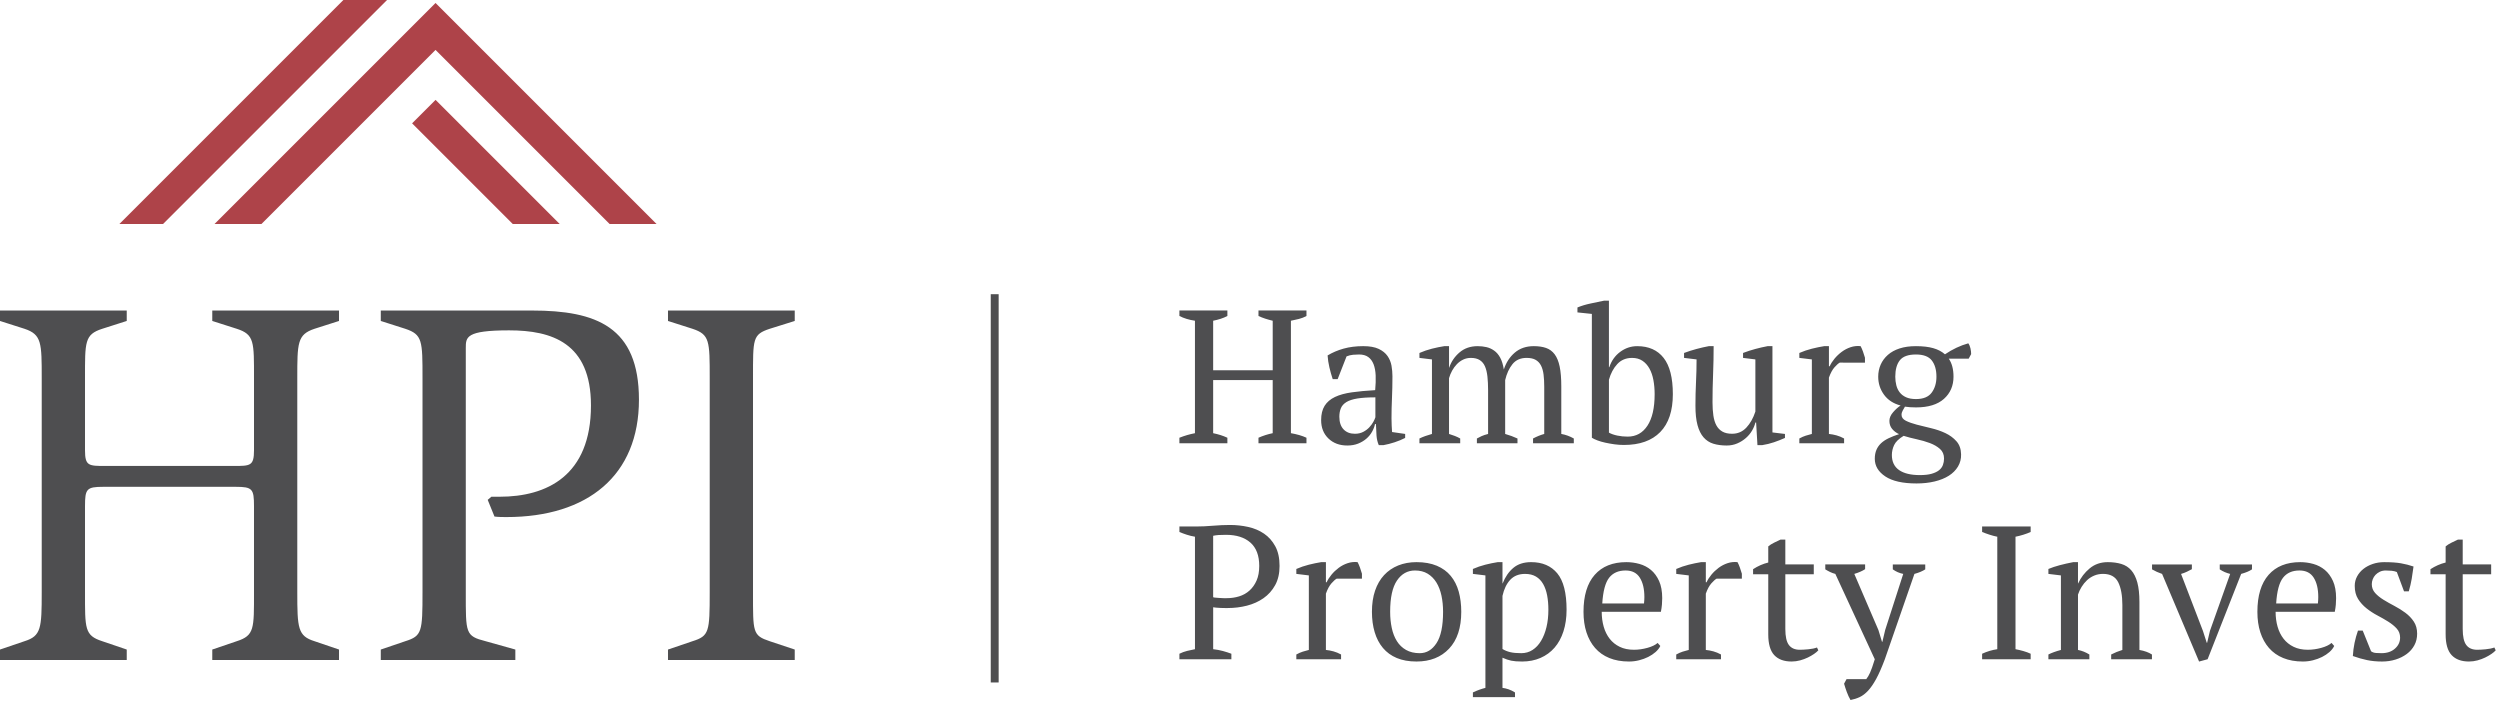 <?xml version="1.0" encoding="utf-8"?>
<!-- Generator: Adobe Illustrator 16.0.0, SVG Export Plug-In . SVG Version: 6.00 Build 0)  -->
<!DOCTYPE svg PUBLIC "-//W3C//DTD SVG 1.1//EN" "http://www.w3.org/Graphics/SVG/1.1/DTD/svg11.dtd">
<svg version="1.1" id="Ebene_1" xmlns="http://www.w3.org/2000/svg" xmlns:xlink="http://www.w3.org/1999/xlink" x="0px" y="0px"
	 width="290px" height="82px" viewBox="0 0 290 82" enable-background="new 0 0 290 82" xml:space="preserve">
<path fill="#4E4E50" d="M281.934,66.616h1.76v6.966c0,1.11,0.231,1.913,0.693,2.409s1.133,0.745,2.013,0.745
	c0.337,0,0.667-0.044,0.99-0.132c0.322-0.088,0.619-0.198,0.891-0.33s0.514-0.271,0.727-0.418c0.212-0.146,0.377-0.286,0.495-0.418
	l-0.154-0.33c-0.279,0.103-0.616,0.173-1.012,0.209c-0.396,0.037-0.727,0.055-0.99,0.055c-0.558,0-0.976-0.182-1.254-0.547
	c-0.279-0.365-0.418-0.985-0.418-1.861v-6.348h3.3v-1.144h-3.3V62.59h-0.55c-0.25,0.118-0.503,0.239-0.76,0.363
	c-0.257,0.125-0.48,0.269-0.671,0.429v1.87c-0.615,0.152-1.203,0.409-1.76,0.773V66.616z M277.816,75.24
	c-0.396,0.352-0.916,0.528-1.562,0.528c-0.19,0-0.399-0.007-0.627-0.022c-0.228-0.014-0.421-0.08-0.583-0.198l-0.968-2.397h-0.551
	c-0.161,0.455-0.293,0.928-0.396,1.419c-0.103,0.492-0.168,1.001-0.198,1.529c0.572,0.206,1.122,0.362,1.65,0.473
	c0.527,0.11,1.107,0.165,1.737,0.165c0.559,0,1.082-0.077,1.573-0.231c0.492-0.153,0.924-0.37,1.298-0.648s0.668-0.616,0.88-1.012
	c0.214-0.396,0.319-0.844,0.319-1.343c0-0.542-0.128-1.008-0.385-1.396c-0.256-0.389-0.583-0.729-0.979-1.023
	c-0.396-0.293-0.816-0.557-1.265-0.792c-0.447-0.233-0.869-0.473-1.265-0.715c-0.396-0.242-0.723-0.506-0.979-0.792
	c-0.256-0.286-0.385-0.627-0.385-1.023c0-0.189,0.037-0.381,0.11-0.571s0.18-0.359,0.318-0.506c0.141-0.146,0.309-0.268,0.506-0.363
	c0.198-0.095,0.43-0.144,0.693-0.144c0.235,0,0.462,0.012,0.682,0.033c0.221,0.022,0.418,0.07,0.595,0.144l0.836,2.244h0.55
	c0.146-0.498,0.261-0.986,0.341-1.464c0.081-0.476,0.151-0.948,0.209-1.419c-0.469-0.16-0.957-0.285-1.463-0.374
	c-0.506-0.088-1.155-0.132-1.947-0.132c-0.469,0-0.909,0.07-1.319,0.209c-0.41,0.141-0.771,0.33-1.078,0.572
	c-0.309,0.242-0.554,0.532-0.737,0.869c-0.183,0.338-0.275,0.704-0.275,1.1c0,0.603,0.129,1.108,0.386,1.519
	c0.257,0.411,0.583,0.773,0.979,1.089c0.396,0.315,0.818,0.591,1.265,0.825c0.448,0.234,0.869,0.477,1.266,0.726
	c0.396,0.25,0.723,0.517,0.979,0.803c0.257,0.286,0.386,0.636,0.386,1.045C278.411,74.463,278.213,74.889,277.816,75.24
	 M268.391,67.013c0.353,0.558,0.528,1.306,0.528,2.243c0,0.118-0.004,0.239-0.012,0.363c-0.008,0.125-0.019,0.253-0.032,0.385h-4.84
	c0.088-1.422,0.352-2.416,0.792-2.98c0.439-0.564,1.077-0.848,1.913-0.848C267.488,66.176,268.039,66.455,268.391,67.013
	 M270.459,74.58c-0.265,0.235-0.66,0.426-1.188,0.572c-0.527,0.146-1.049,0.22-1.562,0.22c-0.631,0-1.182-0.113-1.65-0.341
	c-0.47-0.227-0.857-0.539-1.166-0.935c-0.308-0.396-0.539-0.861-0.693-1.397c-0.153-0.535-0.23-1.111-0.23-1.727h6.864
	c0.058-0.293,0.099-0.568,0.121-0.825c0.021-0.256,0.032-0.509,0.032-0.759c0-0.792-0.121-1.455-0.362-1.991
	c-0.242-0.535-0.559-0.964-0.946-1.287c-0.389-0.322-0.833-0.553-1.331-0.693c-0.499-0.139-1.005-0.209-1.518-0.209
	c-1.584,0-2.81,0.492-3.675,1.475s-1.298,2.413-1.298,4.29c0,0.88,0.113,1.672,0.341,2.376s0.562,1.309,1.001,1.814
	c0.44,0.506,0.99,0.896,1.65,1.166c0.66,0.271,1.422,0.407,2.288,0.407c0.396,0,0.784-0.048,1.166-0.144
	c0.381-0.096,0.733-0.223,1.056-0.385c0.322-0.161,0.608-0.352,0.858-0.571c0.249-0.221,0.432-0.454,0.55-0.704L270.459,74.58z
	 M256.082,76.473l3.894-9.9c0.264-0.073,0.502-0.154,0.715-0.242c0.212-0.088,0.393-0.183,0.539-0.286v-0.571h-3.74v0.571
	c0.177,0.118,0.363,0.221,0.562,0.309s0.414,0.162,0.648,0.22l-2.345,6.6l-0.328,1.387h-0.044l-0.438-1.364l-2.542-6.622
	c0.249-0.073,0.473-0.157,0.671-0.253c0.198-0.095,0.392-0.194,0.583-0.297v-0.55h-4.62v0.571c0.352,0.206,0.74,0.382,1.166,0.528
	l4.29,10.164L256.082,76.473z M249.625,75.922c-0.382-0.249-0.866-0.425-1.452-0.527v-5.566c0-0.909-0.081-1.661-0.242-2.255
	c-0.162-0.594-0.396-1.067-0.704-1.419c-0.308-0.352-0.693-0.597-1.155-0.737c-0.462-0.139-0.986-0.209-1.572-0.209
	c-0.822,0-1.522,0.242-2.102,0.727c-0.58,0.483-1.022,1.063-1.331,1.737h-0.021v-2.464h-0.55c-0.543,0.104-1.064,0.221-1.562,0.353
	c-0.499,0.132-0.938,0.278-1.32,0.439v0.572l1.452,0.176v8.646c-0.602,0.162-1.086,0.338-1.452,0.527v0.551h4.752v-0.551
	c-0.426-0.264-0.865-0.439-1.319-0.527v-6.424c0.102-0.309,0.242-0.605,0.418-0.892s0.385-0.542,0.627-0.77s0.52-0.407,0.836-0.539
	c0.314-0.132,0.656-0.198,1.022-0.198c0.851,0,1.438,0.323,1.761,0.968c0.321,0.646,0.483,1.526,0.483,2.641v5.214
	c-0.47,0.146-0.901,0.322-1.298,0.527v0.551h4.73V75.922z M235.558,75.834c-0.249-0.117-0.528-0.22-0.836-0.308
	s-0.616-0.161-0.924-0.22V62.26c0.294-0.058,0.594-0.135,0.901-0.23c0.309-0.095,0.595-0.201,0.858-0.319v-0.638h-5.632v0.638
	c0.294,0.118,0.587,0.225,0.88,0.319c0.294,0.096,0.587,0.173,0.88,0.23v13.047c-0.601,0.088-1.188,0.264-1.76,0.527v0.639h5.632
	V75.834z M217.475,76.473c-0.118,0.381-0.22,0.695-0.308,0.945c-0.088,0.249-0.169,0.454-0.242,0.616
	c-0.074,0.161-0.144,0.297-0.209,0.407c-0.066,0.109-0.144,0.223-0.231,0.341h-2.288l-0.285,0.528
	c0.088,0.308,0.193,0.63,0.318,0.968c0.124,0.337,0.268,0.645,0.429,0.924c0.382-0.074,0.737-0.187,1.067-0.341
	s0.652-0.4,0.968-0.737c0.315-0.338,0.63-0.796,0.946-1.375c0.315-0.58,0.649-1.339,1.001-2.276l3.432-9.9
	c0.528-0.146,0.946-0.322,1.255-0.528v-0.571h-3.763v0.571c0.366,0.265,0.771,0.44,1.21,0.528l-2.09,6.49l-0.33,1.386h-0.044
	l-0.415-1.364l-2.797-6.512c0.528-0.161,0.946-0.344,1.254-0.55v-0.55h-4.62v0.571c0.191,0.118,0.377,0.221,0.562,0.309
	c0.183,0.088,0.385,0.162,0.604,0.22L217.475,76.473z M203.357,66.616h1.761v6.966c0,1.11,0.23,1.913,0.692,2.409
	s1.133,0.745,2.013,0.745c0.338,0,0.667-0.044,0.99-0.132c0.322-0.088,0.619-0.198,0.892-0.33c0.271-0.132,0.513-0.271,0.726-0.418
	c0.212-0.146,0.377-0.286,0.495-0.418l-0.154-0.33c-0.278,0.103-0.616,0.173-1.012,0.209c-0.396,0.037-0.727,0.055-0.99,0.055
	c-0.558,0-0.976-0.182-1.254-0.547c-0.279-0.365-0.418-0.985-0.418-1.861v-6.348h3.3v-1.144h-3.3V62.59h-0.55
	c-0.25,0.118-0.503,0.239-0.759,0.363c-0.258,0.125-0.481,0.269-0.671,0.429v1.87c-0.616,0.152-1.203,0.409-1.761,0.773V66.616z
	 M202.056,67.122V66.55c-0.074-0.249-0.151-0.486-0.232-0.715c-0.079-0.227-0.172-0.436-0.274-0.627
	c-0.396-0.044-0.781-0.003-1.155,0.121c-0.373,0.125-0.718,0.305-1.034,0.539c-0.314,0.235-0.593,0.499-0.835,0.792
	c-0.243,0.294-0.43,0.587-0.562,0.88h-0.088v-2.332h-0.551c-0.453,0.074-0.931,0.173-1.429,0.297
	c-0.499,0.125-0.982,0.29-1.452,0.495v0.572l1.452,0.176v8.646c-0.234,0.059-0.47,0.125-0.705,0.197
	c-0.233,0.074-0.483,0.185-0.747,0.33v0.551h5.191v-0.551c-0.293-0.16-0.586-0.281-0.879-0.362c-0.294-0.08-0.587-0.136-0.881-0.165
	V68.86c0.19-0.528,0.406-0.927,0.649-1.199c0.242-0.271,0.443-0.451,0.604-0.539H202.056z M190.22,67.013
	c0.352,0.558,0.528,1.306,0.528,2.243c0,0.118-0.004,0.239-0.012,0.363c-0.008,0.125-0.019,0.253-0.032,0.385h-4.841
	c0.089-1.422,0.353-2.416,0.792-2.98c0.44-0.564,1.078-0.848,1.914-0.848C189.317,66.176,189.868,66.455,190.22,67.013
	 M192.288,74.58c-0.265,0.235-0.66,0.426-1.188,0.572s-1.049,0.22-1.562,0.22c-0.632,0-1.182-0.113-1.65-0.341
	c-0.47-0.227-0.858-0.539-1.166-0.935c-0.308-0.396-0.539-0.861-0.693-1.397c-0.153-0.535-0.23-1.111-0.23-1.727h6.864
	c0.058-0.293,0.099-0.568,0.12-0.825c0.022-0.256,0.033-0.509,0.033-0.759c0-0.792-0.121-1.455-0.362-1.991
	c-0.242-0.535-0.559-0.964-0.946-1.287c-0.389-0.322-0.833-0.553-1.331-0.693c-0.499-0.139-1.005-0.209-1.519-0.209
	c-1.584,0-2.809,0.492-3.674,1.475s-1.298,2.413-1.298,4.29c0,0.88,0.113,1.672,0.341,2.376s0.562,1.309,1.001,1.814
	c0.44,0.506,0.99,0.896,1.65,1.166c0.66,0.271,1.422,0.407,2.288,0.407c0.396,0,0.784-0.048,1.166-0.144
	c0.381-0.096,0.732-0.223,1.056-0.385c0.322-0.161,0.608-0.352,0.858-0.571c0.249-0.221,0.432-0.454,0.55-0.704L192.288,74.58z
	 M178.17,66.88c0.345,0.206,0.624,0.495,0.836,0.869c0.213,0.374,0.367,0.814,0.462,1.32c0.096,0.506,0.143,1.06,0.143,1.661
	c0,0.733-0.072,1.404-0.22,2.013c-0.146,0.609-0.354,1.141-0.627,1.595c-0.271,0.455-0.601,0.808-0.99,1.057
	c-0.388,0.25-0.825,0.374-1.309,0.374c-0.528,0-0.957-0.04-1.287-0.121c-0.33-0.08-0.627-0.201-0.891-0.363v-6.16
	c0.176-0.792,0.477-1.415,0.901-1.87c0.426-0.454,0.998-0.682,1.716-0.682C177.403,66.572,177.826,66.675,178.17,66.88
	 M175.738,80.322c-0.264-0.162-0.513-0.283-0.748-0.363c-0.233-0.081-0.469-0.136-0.703-0.165v-3.498
	c0.366,0.162,0.703,0.275,1.012,0.342c0.308,0.065,0.733,0.099,1.275,0.099c0.778,0,1.485-0.14,2.123-0.418
	c0.639-0.278,1.182-0.674,1.629-1.188c0.447-0.513,0.792-1.144,1.033-1.892c0.242-0.748,0.363-1.584,0.363-2.508
	c0-1.95-0.359-3.358-1.078-4.225c-0.718-0.864-1.729-1.298-3.036-1.298c-0.85,0-1.54,0.225-2.067,0.671
	c-0.528,0.448-0.938,1.045-1.232,1.793h-0.021v-2.464h-0.551c-0.469,0.074-0.948,0.173-1.44,0.297
	c-0.491,0.125-0.972,0.29-1.441,0.495v0.572l1.452,0.176v13.046c-0.469,0.117-0.953,0.293-1.452,0.528v0.55h4.884V80.322z
	 M162.049,67.342c0.528-0.776,1.224-1.166,2.09-1.166c0.572,0,1.063,0.125,1.474,0.374c0.41,0.25,0.748,0.592,1.013,1.023
	c0.264,0.433,0.458,0.939,0.583,1.518c0.124,0.58,0.187,1.207,0.187,1.882c0,1.643-0.253,2.853-0.759,3.63s-1.155,1.166-1.947,1.166
	c-0.616,0-1.144-0.124-1.584-0.374c-0.439-0.249-0.796-0.59-1.066-1.023c-0.272-0.432-0.471-0.941-0.595-1.529
	c-0.125-0.586-0.187-1.21-0.187-1.869C161.257,69.33,161.521,68.12,162.049,67.342 M159.464,73.337
	c0.212,0.712,0.531,1.32,0.957,1.826c0.425,0.506,0.96,0.896,1.605,1.166c0.646,0.271,1.408,0.407,2.288,0.407
	c1.584,0,2.846-0.498,3.784-1.496c0.938-0.997,1.408-2.42,1.408-4.268c0-0.865-0.1-1.65-0.297-2.354
	c-0.198-0.704-0.506-1.309-0.924-1.814c-0.418-0.507-0.957-0.898-1.617-1.178c-0.66-0.277-1.445-0.418-2.354-0.418
	c-0.777,0-1.484,0.129-2.123,0.385c-0.638,0.258-1.185,0.632-1.639,1.122c-0.455,0.492-0.803,1.094-1.045,1.805
	c-0.242,0.712-0.363,1.528-0.363,2.453C159.145,71.838,159.251,72.626,159.464,73.337 M157.985,67.122V66.55
	c-0.073-0.249-0.15-0.486-0.23-0.715c-0.081-0.227-0.173-0.436-0.275-0.627c-0.396-0.044-0.781-0.003-1.155,0.121
	c-0.373,0.125-0.719,0.305-1.033,0.539c-0.316,0.235-0.595,0.499-0.836,0.792c-0.242,0.294-0.43,0.587-0.562,0.88h-0.088v-2.332
	h-0.55c-0.455,0.074-0.933,0.173-1.43,0.297c-0.499,0.125-0.983,0.29-1.452,0.495v0.572l1.452,0.176v8.646
	c-0.235,0.059-0.471,0.125-0.704,0.197c-0.235,0.074-0.484,0.185-0.748,0.33v0.551h5.191v-0.551c-0.294-0.16-0.587-0.281-0.88-0.362
	c-0.294-0.08-0.587-0.136-0.88-0.165V68.86c0.19-0.528,0.407-0.927,0.649-1.199c0.241-0.271,0.442-0.451,0.604-0.539H157.985z
	 M145.05,62.942c0.682,0.602,1.022,1.504,1.022,2.706c0,0.66-0.103,1.225-0.308,1.693c-0.206,0.471-0.481,0.858-0.825,1.166
	c-0.345,0.309-0.745,0.532-1.199,0.672c-0.455,0.14-0.939,0.209-1.452,0.209h-0.352c-0.147,0-0.297-0.008-0.451-0.022
	c-0.154-0.014-0.301-0.025-0.44-0.033c-0.14-0.007-0.246-0.024-0.319-0.055V62.15c0.205-0.044,0.418-0.073,0.638-0.088
	c0.22-0.015,0.506-0.022,0.858-0.022C143.425,62.04,144.368,62.341,145.05,62.942 M140.727,70.444
	c0.073,0.015,0.19,0.03,0.352,0.044c0.161,0.015,0.33,0.026,0.506,0.033c0.176,0.008,0.341,0.011,0.495,0.011h0.341
	c0.762,0,1.503-0.091,2.222-0.275c0.718-0.183,1.36-0.473,1.925-0.868c0.564-0.396,1.016-0.902,1.354-1.519
	c0.337-0.616,0.506-1.355,0.506-2.222c0-0.909-0.165-1.668-0.495-2.277c-0.33-0.607-0.763-1.096-1.298-1.463
	c-0.536-0.366-1.148-0.627-1.837-0.781c-0.69-0.153-1.394-0.23-2.112-0.23c-0.631,0-1.291,0.029-1.98,0.088
	c-0.69,0.059-1.328,0.088-1.914,0.088h-1.98v0.638c0.278,0.118,0.564,0.225,0.858,0.319c0.293,0.096,0.608,0.173,0.946,0.23v13.047
	c-0.294,0.059-0.594,0.125-0.902,0.197c-0.308,0.074-0.609,0.185-0.902,0.33v0.639h6.028v-0.639
	c-0.308-0.117-0.638-0.223-0.99-0.318s-0.726-0.165-1.122-0.209V70.444z"/>
<path fill="#4E4E50" d="M220.381,41.792c0.352-0.447,0.976-0.671,1.87-0.671c0.865,0,1.478,0.23,1.837,0.692
	s0.539,1.089,0.539,1.881c0,0.734-0.184,1.351-0.55,1.849c-0.366,0.499-0.976,0.748-1.826,0.748c-0.454,0-0.836-0.069-1.145-0.209
	c-0.308-0.14-0.553-0.326-0.736-0.562c-0.184-0.233-0.315-0.509-0.396-0.825c-0.08-0.314-0.121-0.648-0.121-1.001
	C219.853,42.874,220.028,42.239,220.381,41.792 M225.375,53.946c-0.088,0.234-0.238,0.437-0.451,0.605
	c-0.212,0.168-0.498,0.304-0.858,0.407c-0.358,0.102-0.81,0.153-1.353,0.153c-1.057,0-1.862-0.194-2.42-0.583
	s-0.836-0.972-0.836-1.749c0-0.396,0.088-0.78,0.264-1.154s0.543-0.729,1.1-1.067c0.471,0.147,0.977,0.279,1.519,0.396
	c0.543,0.117,1.049,0.264,1.518,0.439c0.471,0.176,0.862,0.403,1.177,0.682c0.316,0.278,0.474,0.652,0.474,1.122
	C225.507,53.463,225.463,53.712,225.375,53.946 M220.358,40.417c-0.542,0.176-0.997,0.426-1.363,0.748s-0.646,0.7-0.837,1.133
	c-0.189,0.433-0.285,0.898-0.285,1.396c0,0.778,0.224,1.475,0.671,2.09c0.447,0.616,1.089,1.034,1.925,1.255
	c-0.293,0.19-0.583,0.45-0.869,0.78s-0.429,0.664-0.429,1.001c0,0.367,0.106,0.68,0.318,0.936c0.214,0.257,0.481,0.459,0.804,0.604
	c-0.454,0.147-0.858,0.306-1.21,0.474c-0.353,0.169-0.646,0.362-0.88,0.583c-0.234,0.22-0.414,0.476-0.539,0.77
	c-0.124,0.293-0.188,0.638-0.188,1.034c0,0.821,0.407,1.503,1.221,2.046c0.814,0.542,2.021,0.814,3.619,0.814
	c0.764,0,1.463-0.077,2.102-0.231c0.638-0.154,1.185-0.374,1.639-0.66c0.455-0.286,0.812-0.642,1.067-1.066
	c0.257-0.427,0.378-0.902,0.362-1.431c-0.014-0.616-0.193-1.119-0.539-1.507c-0.344-0.388-0.772-0.704-1.286-0.946
	c-0.514-0.241-1.067-0.432-1.661-0.571c-0.595-0.14-1.145-0.275-1.65-0.407s-0.927-0.282-1.265-0.451
	c-0.337-0.168-0.506-0.398-0.506-0.693c0-0.176,0.048-0.344,0.143-0.506c0.096-0.161,0.18-0.308,0.253-0.439
	c0.22,0.029,0.418,0.052,0.594,0.065c0.177,0.016,0.404,0.022,0.683,0.022c1.423,0,2.505-0.33,3.245-0.99s1.11-1.518,1.11-2.574
	c0-0.864-0.183-1.562-0.55-2.09h2.31l0.286-0.528c0-0.204-0.024-0.425-0.076-0.659s-0.136-0.432-0.254-0.594
	c-0.938,0.264-1.84,0.69-2.706,1.276c-0.365-0.322-0.82-0.561-1.363-0.715c-0.542-0.154-1.21-0.231-2.002-0.231
	C221.532,40.153,220.901,40.24,220.358,40.417 M216.336,42.066v-0.571c-0.074-0.249-0.151-0.487-0.231-0.716
	c-0.081-0.227-0.173-0.436-0.274-0.626c-0.396-0.044-0.781-0.003-1.155,0.121c-0.374,0.125-0.719,0.306-1.034,0.539
	c-0.316,0.235-0.594,0.499-0.836,0.792c-0.242,0.294-0.429,0.587-0.561,0.88h-0.089v-2.332h-0.55
	c-0.455,0.074-0.932,0.172-1.43,0.296c-0.499,0.125-0.983,0.29-1.452,0.495v0.572l1.452,0.176v8.646
	c-0.235,0.059-0.47,0.125-0.704,0.198c-0.235,0.073-0.484,0.184-0.748,0.329v0.551h5.192v-0.551c-0.294-0.16-0.587-0.281-0.88-0.362
	c-0.295-0.08-0.588-0.136-0.881-0.165v-6.534c0.19-0.528,0.407-0.927,0.649-1.199c0.242-0.271,0.443-0.451,0.605-0.539H216.336z
	 M196.912,49.315c0.16,0.594,0.396,1.067,0.703,1.419c0.309,0.353,0.687,0.599,1.134,0.737s0.965,0.209,1.551,0.209
	c0.439,0,0.847-0.081,1.221-0.242s0.708-0.37,1.001-0.627c0.293-0.256,0.532-0.542,0.715-0.857c0.185-0.315,0.312-0.628,0.386-0.936
	h0.088l0.153,2.618h0.551c0.469-0.074,0.921-0.184,1.353-0.33c0.433-0.146,0.862-0.315,1.287-0.506v-0.462l-1.452-0.176v-10.01
	h-0.55c-0.469,0.087-0.95,0.198-1.441,0.33c-0.49,0.132-0.964,0.286-1.419,0.462v0.572l1.431,0.176v6.05
	c-0.249,0.764-0.599,1.384-1.045,1.859c-0.447,0.478-1.001,0.715-1.661,0.715c-0.455,0-0.829-0.084-1.122-0.253
	c-0.293-0.168-0.524-0.407-0.693-0.715s-0.286-0.689-0.352-1.144c-0.066-0.454-0.1-0.969-0.1-1.54c0-1.07,0.022-2.148,0.066-3.234
	c0.044-1.085,0.065-2.178,0.065-3.278h-0.55c-0.469,0.087-0.949,0.198-1.44,0.33s-0.973,0.286-1.441,0.462v0.572l1.452,0.176
	c0,0.88-0.022,1.765-0.066,2.651c-0.044,0.888-0.065,1.793-0.065,2.717C196.67,47.971,196.751,48.722,196.912,49.315
	 M190.519,41.847c0.33,0.22,0.602,0.521,0.814,0.902s0.366,0.829,0.462,1.342c0.095,0.514,0.143,1.056,0.143,1.628
	c0,1.599-0.279,2.82-0.836,3.663c-0.557,0.844-1.32,1.265-2.288,1.265c-0.425,0-0.829-0.04-1.21-0.121
	c-0.381-0.08-0.704-0.193-0.968-0.341v-6.138c0.205-0.733,0.528-1.338,0.968-1.815c0.44-0.476,1.012-0.715,1.716-0.715
	C189.789,41.517,190.188,41.627,190.519,41.847 M184.655,50.778c0.161,0.104,0.378,0.206,0.649,0.309s0.576,0.19,0.913,0.264
	s0.688,0.135,1.056,0.188c0.367,0.051,0.733,0.076,1.101,0.076c1.833,0,3.237-0.498,4.213-1.496
	c0.975-0.996,1.463-2.464,1.463-4.399c0-1.893-0.356-3.292-1.067-4.202c-0.711-0.909-1.733-1.364-3.068-1.364
	c-0.72,0-1.375,0.22-1.97,0.66c-0.594,0.44-1.016,1.034-1.265,1.782h-0.044v-7.722h-0.55c-0.484,0.103-1.008,0.213-1.573,0.33
	c-0.565,0.118-1.074,0.272-1.529,0.462v0.572l1.672,0.176V50.778z M176.029,50.866c-0.439-0.204-0.917-0.381-1.43-0.527v-6.248
	c0.176-0.748,0.458-1.364,0.847-1.849c0.39-0.483,0.936-0.726,1.64-0.726c0.439,0,0.792,0.077,1.056,0.231
	c0.264,0.153,0.469,0.374,0.616,0.659c0.146,0.286,0.246,0.636,0.297,1.046s0.077,0.88,0.077,1.407v5.479
	c-0.425,0.118-0.858,0.294-1.298,0.527v0.551h4.729v-0.551c-0.469-0.264-0.953-0.439-1.452-0.527v-5.522
	c0-0.924-0.062-1.686-0.187-2.288c-0.125-0.601-0.319-1.078-0.583-1.43s-0.598-0.597-1.001-0.737
	c-0.403-0.139-0.876-0.208-1.419-0.208c-0.88,0-1.613,0.25-2.2,0.748c-0.587,0.499-1.012,1.152-1.276,1.958
	c-0.088-0.557-0.227-1.012-0.418-1.363c-0.19-0.353-0.425-0.628-0.704-0.825c-0.278-0.198-0.578-0.333-0.901-0.407
	c-0.323-0.073-0.66-0.11-1.012-0.11c-0.837,0-1.536,0.242-2.102,0.726c-0.564,0.483-0.964,1.07-1.199,1.76h-0.021v-2.486h-0.55
	c-0.47,0.074-0.95,0.172-1.441,0.296c-0.491,0.125-0.972,0.29-1.441,0.495v0.572l1.452,0.176v8.646
	c-0.264,0.074-0.521,0.153-0.77,0.242c-0.249,0.088-0.478,0.184-0.683,0.285v0.551h4.73v-0.551
	c-0.205-0.116-0.414-0.216-0.627-0.297c-0.213-0.08-0.437-0.156-0.671-0.23v-6.468c0.088-0.309,0.209-0.602,0.363-0.881
	c0.153-0.277,0.337-0.527,0.55-0.748c0.213-0.22,0.455-0.396,0.726-0.527c0.271-0.132,0.568-0.198,0.892-0.198
	c0.425,0,0.77,0.085,1.033,0.253c0.265,0.169,0.467,0.411,0.605,0.727s0.234,0.708,0.286,1.177c0.051,0.47,0.077,0.998,0.077,1.584
	v5.082c-0.293,0.074-0.547,0.158-0.76,0.253c-0.213,0.096-0.392,0.187-0.539,0.274v0.551h4.708V50.866z M155.848,49.8
	c-0.323-0.344-0.484-0.832-0.484-1.463c0-0.366,0.059-0.693,0.177-0.979c0.116-0.286,0.33-0.523,0.638-0.715
	c0.308-0.189,0.733-0.33,1.276-0.418c0.542-0.088,1.238-0.132,2.09-0.132v2.31c-0.044,0.147-0.125,0.327-0.242,0.539
	c-0.118,0.213-0.272,0.422-0.462,0.627c-0.191,0.206-0.426,0.382-0.704,0.528c-0.279,0.146-0.603,0.22-0.968,0.22
	C156.609,50.316,156.17,50.145,155.848,49.8 M161.469,46.191c0.036-0.813,0.055-1.661,0.055-2.541c0-0.41-0.037-0.82-0.109-1.231
	c-0.074-0.41-0.229-0.784-0.462-1.122c-0.235-0.337-0.576-0.612-1.023-0.825c-0.448-0.212-1.045-0.319-1.793-0.319
	c-0.836,0-1.595,0.096-2.277,0.286c-0.682,0.191-1.302,0.455-1.858,0.792c0.028,0.455,0.099,0.917,0.209,1.386
	c0.109,0.471,0.237,0.925,0.385,1.364h0.572l1.033-2.64c0.249-0.103,0.503-0.165,0.76-0.188c0.256-0.021,0.486-0.032,0.692-0.032
	c0.44,0,0.795,0.099,1.067,0.297c0.271,0.197,0.476,0.477,0.616,0.836c0.139,0.359,0.22,0.792,0.242,1.298
	c0.021,0.506,0.003,1.075-0.056,1.705c-1.026,0.059-1.929,0.143-2.706,0.253s-1.43,0.29-1.958,0.539
	c-0.527,0.25-0.928,0.591-1.199,1.022c-0.271,0.434-0.406,0.987-0.406,1.661c0,0.88,0.281,1.592,0.847,2.134
	c0.564,0.543,1.294,0.814,2.189,0.814c0.469,0,0.887-0.074,1.254-0.22c0.365-0.146,0.685-0.337,0.957-0.572
	c0.271-0.234,0.49-0.502,0.659-0.803c0.169-0.3,0.282-0.598,0.342-0.892h0.109c0.015,0.484,0.036,0.929,0.066,1.331
	c0.029,0.404,0.117,0.774,0.264,1.111h0.55c0.41-0.074,0.84-0.184,1.287-0.33c0.447-0.146,0.854-0.315,1.222-0.506v-0.462
	l-1.519-0.221c-0.015-0.264-0.03-0.513-0.044-0.747c-0.015-0.234-0.021-0.514-0.021-0.837
	C161.414,47.787,161.432,47.006,161.469,46.191 M142.376,50.778c-0.25-0.116-0.514-0.22-0.792-0.308
	c-0.279-0.088-0.565-0.161-0.858-0.22v-6.16h6.908v6.16c-0.572,0.117-1.122,0.294-1.65,0.527v0.639h5.566v-0.639
	c-0.25-0.116-0.528-0.22-0.836-0.308c-0.309-0.088-0.631-0.161-0.968-0.22V37.205c0.308-0.058,0.618-0.128,0.935-0.209
	c0.315-0.08,0.605-0.194,0.869-0.341v-0.638h-5.566v0.638c0.249,0.118,0.51,0.22,0.781,0.308c0.271,0.088,0.562,0.169,0.869,0.242
	v5.742h-6.908v-5.742c0.293-0.058,0.579-0.132,0.858-0.22c0.278-0.088,0.542-0.198,0.792-0.33v-0.638h-5.566v0.638
	c0.513,0.264,1.114,0.448,1.804,0.55v13.046c-0.616,0.117-1.218,0.294-1.804,0.527v0.639h5.566V50.778z"/>
<path fill="#4E4E50" d="M77.487,76.557h14.702v-1.21l-2.904-0.968c-1.997-0.665-1.936-1.028-1.936-5.688V43.887
	c0-4.598-0.061-5.082,1.936-5.747l2.904-0.908v-1.21H77.487v1.21l2.844,0.908c1.996,0.665,1.996,1.391,1.996,5.747v24.805
	c0,4.599-0.06,5.082-1.996,5.688l-2.844,0.968V76.557z M44.171,76.557H59.78v-1.21l-3.449-0.968
	c-2.359-0.605-2.299-0.907-2.299-5.688V40.378c0-1.271,0-2.057,5.022-2.057c4.961,0,9.498,1.452,9.498,8.711
	c0,8.168-5.142,10.589-10.587,10.589h-0.968l-0.424,0.362l0.787,1.937c0.484,0.06,0.968,0.06,1.391,0.06
	c9.438,0,15.367-4.84,15.367-13.612c0-8.47-4.961-10.346-12.402-10.346H44.171v1.21l2.843,0.908
	c1.997,0.665,1.997,1.391,1.997,5.747v24.805c0,4.599-0.061,5.082-1.997,5.688l-2.843,0.968V76.557z M0,76.557h14.702v-1.21
	l-2.844-0.968c-2.057-0.665-1.997-1.452-1.997-5.688V58.71c0-1.997,0.182-2.239,2.118-2.239h15.367c1.936,0,2.118,0.242,2.118,2.239
	v9.981c0,4.235,0.06,5.022-1.997,5.688l-2.843,0.968v1.21h14.701v-1.21l-2.844-0.968c-1.935-0.605-1.996-1.513-1.996-5.688V43.887
	c0-4.114,0-5.082,1.996-5.747l2.844-0.908v-1.21H24.624v1.21l2.843,0.908c2.057,0.665,1.997,1.512,1.997,5.747v8.349
	c0,1.815-0.424,1.815-2.36,1.815H12.221c-1.936,0-2.36,0-2.36-1.815v-8.349c0-4.235-0.06-5.082,1.997-5.747l2.844-0.908v-1.21H0
	v1.21l2.844,0.908c1.996,0.665,1.996,1.633,1.996,5.747v24.805c0,4.175-0.061,5.082-1.996,5.688L0,75.347V76.557z"/>
<line fill="none" stroke="#4E4E50" stroke-width="0.917" x1="115.385" y1="79.166" x2="115.385" y2="34.127"/>
<polygon fill="#AE4349" points="44.898,0.001 39.831,0.001 13.847,25.985 18.914,25.985 "/>
<polygon fill="#AE4349" points="76.16,25.985 50.522,0.347 24.884,25.985 30.329,25.985 50.522,5.792 70.715,25.985 "/>
<polygon fill="#AE4349" points="64.924,25.985 50.525,11.586 47.803,14.308 59.479,25.985 "/>
</svg>
